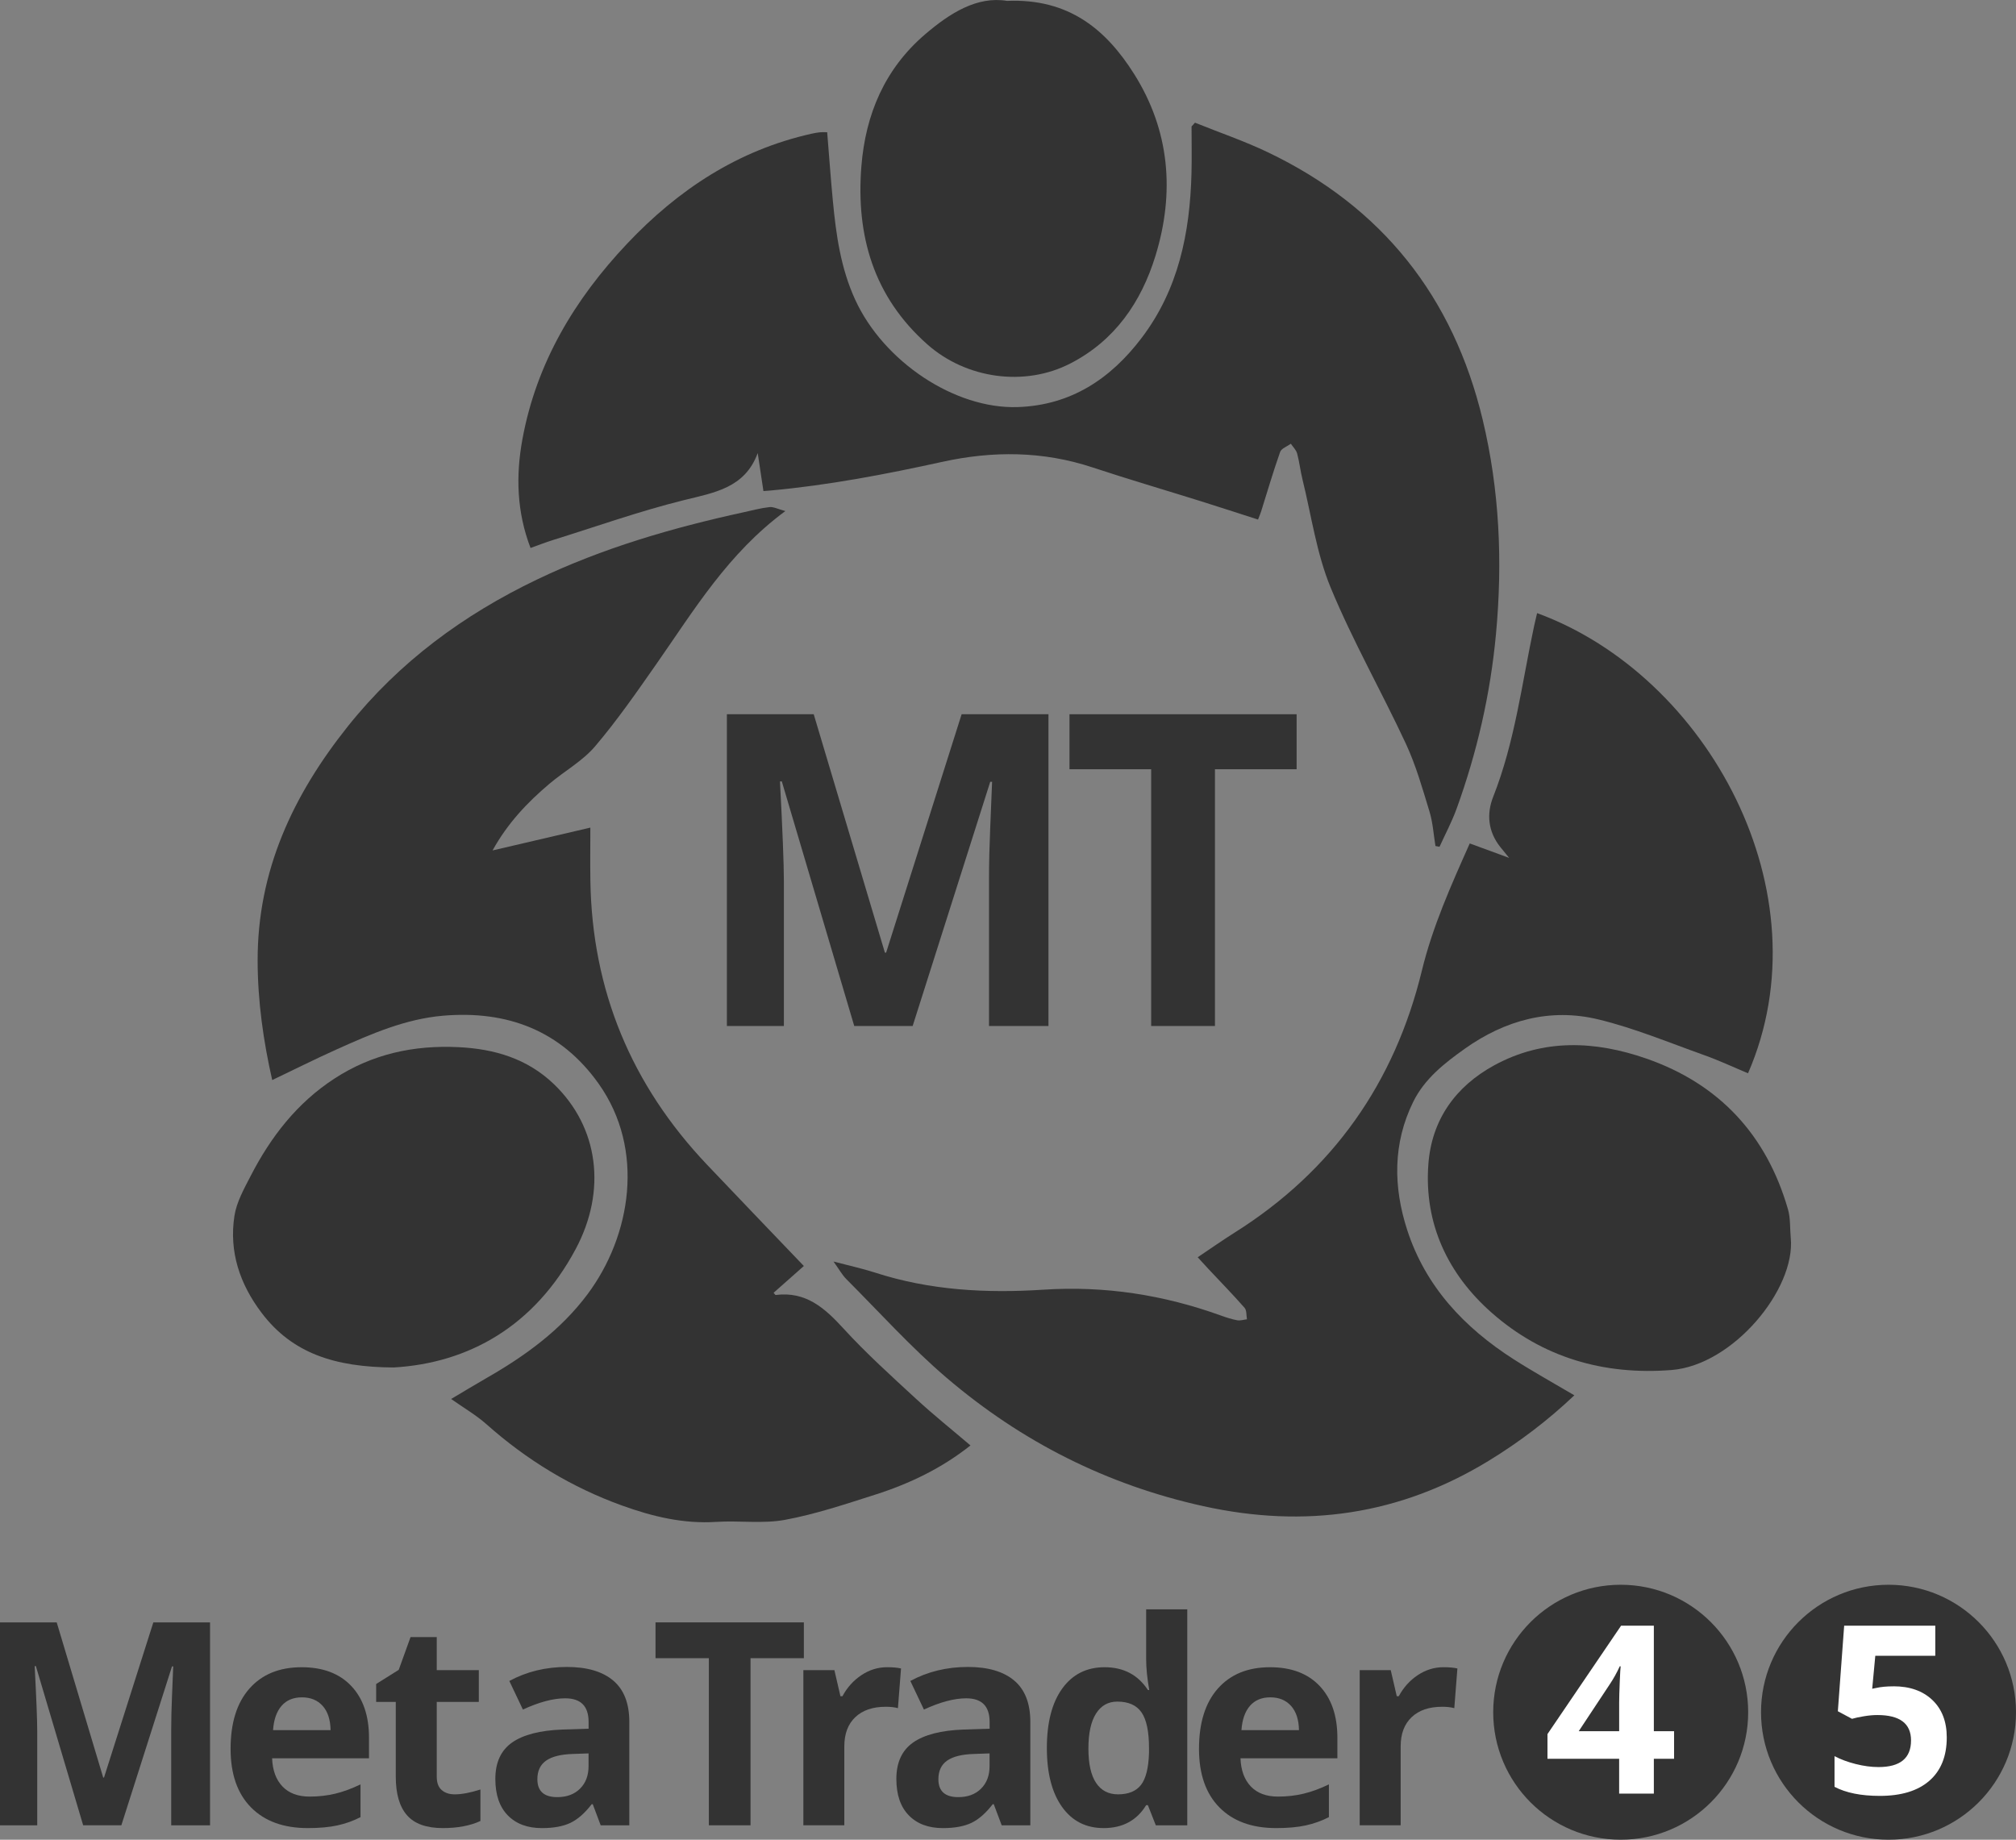 <?xml version="1.0" encoding="UTF-8"?><svg id="_レイヤー_1" xmlns="http://www.w3.org/2000/svg" viewBox="0 0 118.332 107.997"><rect x="0" y="0" width="118.332" height="107.997" fill="#808080" stroke="none"/><defs><style>.cls-1{fill:#fff;}.cls-2{fill:#333;}</style></defs><path class="cls-2" d="M70.144,7.203c1.43.576,2.896,1.076,4.284,1.74,6.704,3.207,10.872,8.479,12.599,15.69.993,4.15,1.176,8.349.781,12.593-.328,3.525-1.111,6.94-2.315,10.26-.276.761-.662,1.482-.998,2.222-.08-.015-.159-.03-.239-.044-.111-.675-.151-1.371-.349-2.02-.41-1.344-.795-2.714-1.385-3.982-1.432-3.079-3.128-6.045-4.421-9.178-.825-2.001-1.126-4.219-1.65-6.342-.124-.502-.179-1.023-.314-1.521-.057-.208-.241-.382-.368-.572-.216.158-.555.273-.629.481-.409,1.156-.752,2.335-1.12,3.505-.041.13-.097.254-.178.464-1.141-.366-2.253-.73-3.37-1.08-2.115-.662-4.244-1.286-6.348-1.982-2.911-.963-5.852-.976-8.805-.327-3.343.734-6.698,1.377-10.111,1.686-.112.01-.224.018-.397.031-.115-.764-.225-1.497-.336-2.23-.757,2.057-2.546,2.319-4.352,2.768-2.597.645-5.131,1.546-7.69,2.344-.422.132-.834.295-1.292.459-.81-2.114-.87-4.237-.478-6.379.822-4.48,3.062-8.22,6.15-11.488,2.996-3.17,6.511-5.49,10.828-6.453.161-.036.324-.065.488-.083.116-.013.234-.003.424-.003.11,1.344.205,2.678.331,4.008.189,1.999.461,3.971,1.317,5.832,1.665,3.622,5.839,6.42,9.541,6.294,3.114-.106,5.445-1.654,7.272-4.064,2.162-2.852,2.831-6.168,2.922-9.651.024-.919.004-1.838.004-2.758.068-.075.135-.149.203-.224Z"/><path class="cls-2" d="M46.096,30.002c-3.368,2.485-5.349,5.802-7.547,8.946-1.158,1.657-2.314,3.329-3.621,4.865-.735.865-1.795,1.448-2.677,2.195-1.283,1.086-2.439,2.289-3.34,3.915,1.94-.452,3.755-.876,5.74-1.339,0,1.097-.013,2.106.002,3.114.099,6.453,2.414,11.999,6.846,16.672,1.867,1.968,3.748,3.923,5.684,5.948-.672.595-1.224,1.083-1.776,1.572.065.072.098.133.122.13,1.766-.226,2.875.759,3.979,1.967,1.333,1.458,2.809,2.789,4.264,4.131,1.02.941,2.107,1.81,3.191,2.734-1.695,1.344-3.579,2.246-5.583,2.885-1.749.558-3.506,1.149-5.304,1.482-1.305.242-2.686.033-4.028.12-1.933.125-3.749-.314-5.538-.96-2.962-1.069-5.597-2.676-7.952-4.768-.611-.543-1.335-.961-2.078-1.487.714-.423,1.407-.845,2.111-1.249,2.25-1.292,4.326-2.798,5.895-4.9,2.553-3.421,3.399-8.49.65-12.361-2.223-3.131-5.376-4.308-9.127-3.989-2.218.189-4.235,1.073-6.235,1.971-1.266.568-2.507,1.192-3.796,1.807-.517-2.273-.852-4.614-.856-7.008-.009-5.28,2.073-9.718,5.301-13.764,3.013-3.776,6.781-6.541,11.089-8.608,3.863-1.853,7.956-3.04,12.132-3.951.506-.11,1.011-.248,1.523-.304.233-.026.485.114.928.233Z"/><path class="cls-2" d="M86.271,49.513c.727.267,1.426.523,2.311.848-.253-.311-.391-.476-.525-.645-.712-.9-.812-1.931-.412-2.943,1.278-3.234,1.684-6.669,2.403-10.033.053-.248.115-.494.174-.748,10.022,3.669,16.982,16.429,12.381,27.013-.853-.356-1.697-.753-2.572-1.065-2.061-.734-4.098-1.587-6.216-2.098-2.827-.683-5.476.045-7.837,1.722-1.194.848-2.361,1.764-3.026,3.114-1.203,2.442-1.172,4.997-.358,7.515,1.076,3.331,3.355,5.745,6.255,7.602,1.147.734,2.341,1.394,3.559,2.114-1.542,1.464-3.219,2.738-5.025,3.842-5.212,3.186-10.782,3.979-16.736,2.668-5.674-1.249-10.691-3.789-15.076-7.531-2.093-1.786-3.948-3.852-5.898-5.804-.243-.243-.411-.559-.749-1.028.957.252,1.712.414,2.443.651,3.224,1.044,6.547,1.219,9.883,1.001,3.599-.235,7.051.304,10.421,1.521.31.112.628.216.951.275.181.033.379-.035.57-.058-.042-.228-.009-.522-.14-.672-.684-.781-1.411-1.524-2.121-2.282-.193-.206-.382-.416-.631-.687.746-.5,1.45-.995,2.177-1.453,5.755-3.623,9.381-8.794,10.978-15.359.631-2.595,1.702-4.987,2.815-7.483Z"/><path class="cls-2" d="M105.111,72.661c.295,3.013-3.387,7.479-6.999,7.763-3.991.314-7.574-.739-10.544-3.352-2.568-2.259-3.99-5.223-3.728-8.732.194-2.598,1.584-4.558,3.871-5.806,2.894-1.578,5.93-1.433,8.92-.394,4.279,1.487,7.057,4.483,8.315,8.844.153.531.114,1.117.164,1.677Z"/><path class="cls-2" d="M59.116.051c3.635-.151,5.814,1.698,7.445,4.28,2.102,3.327,2.403,6.968,1.262,10.683-.835,2.718-2.384,4.978-4.997,6.323-2.688,1.384-6.115.898-8.393-1.119-3.158-2.797-4.196-6.385-3.873-10.456.243-3.055,1.375-5.725,3.744-7.75,1.458-1.247,3.051-2.252,4.811-1.96Z"/><path class="cls-2" d="M23.092,80.275c-3.445-.021-5.937-.832-7.735-3.205-1.281-1.691-1.92-3.588-1.597-5.692.125-.813.566-1.595.953-2.346,1.18-2.294,2.721-4.289,4.92-5.718,2.22-1.443,4.653-1.97,7.276-1.843,2.123.102,4.042.673,5.605,2.173,2.621,2.516,3.117,6.245,1.269,9.694-2.41,4.497-6.254,6.683-10.69,6.938Z"/><circle class="cls-2" cx="95.129" cy="100.513" r="7.483"/><path class="cls-1" d="M98.262,103.246h-1.187v2.043h-2.037v-2.043h-4.207v-1.45l4.322-6.365h1.922v6.197h1.187v1.618ZM95.039,101.628v-1.673c0-.278.012-.683.034-1.213.022-.531.04-.839.054-.924h-.054c-.166.368-.366.728-.601,1.078l-1.807,2.731h2.373Z"/><circle class="cls-2" cx="110.849" cy="100.513" r="7.483"/><path class="cls-1" d="M111.146,98.991c.953,0,1.712.268,2.276.803.563.535.846,1.268.846,2.198,0,1.101-.34,1.948-1.019,2.542-.679.593-1.649.89-2.912.89-1.098,0-1.982-.178-2.657-.532v-1.801c.355.188.769.343,1.241.462.472.119.919.179,1.342.179,1.271,0,1.908-.521,1.908-1.564,0-.993-.659-1.49-1.976-1.49-.238,0-.502.023-.789.071-.288.047-.521.098-.701.151l-.83-.445.371-5.023h5.348v1.767h-3.521l-.182,1.936.236-.047c.273-.063.613-.095,1.018-.095Z"/><path class="cls-2" d="M4.882,107.151l-2.776-9.345h-.071c.1,1.9.15,3.169.15,3.805v5.54H0v-11.911h3.329l2.729,9.108h.047l2.895-9.108h3.329v11.911h-2.28v-5.638c0-.267.004-.573.012-.921.008-.348.043-1.271.106-2.771h-.071l-2.973,9.329h-2.24Z"/><path class="cls-2" d="M18.063,107.314c-1.42,0-2.529-.404-3.329-1.214s-1.199-1.956-1.199-3.438c0-1.526.37-2.706,1.108-3.54.738-.834,1.76-1.251,3.064-1.251,1.246,0,2.216.367,2.911,1.101.694.733,1.041,1.746,1.041,3.039v1.205h-5.687c.026.706.229,1.258.607,1.654.379.396.91.595,1.593.595.531,0,1.033-.057,1.506-.171.474-.114.968-.296,1.483-.546v1.923c-.42.217-.87.379-1.349.484-.479.106-1.062.159-1.751.159ZM17.724,99.639c-.51,0-.91.167-1.199.501s-.455.808-.497,1.422h3.376c-.011-.614-.166-1.088-.465-1.422s-.705-.501-1.215-.501Z"/><path class="cls-2" d="M26.685,105.334c.42,0,.925-.096,1.514-.285v1.849c-.6.277-1.335.416-2.208.416-.962,0-1.663-.251-2.102-.754-.439-.502-.658-1.256-.658-2.261v-4.392h-1.152v-1.051l1.325-.831.694-1.923h1.538v1.939h2.469v1.865h-2.469v4.392c0,.354.096.614.288.782s.446.253.761.253Z"/><path class="cls-2" d="M35.258,107.151l-.465-1.238h-.063c-.405.526-.822.892-1.25,1.096-.429.204-.987.306-1.676.306-.847,0-1.513-.25-2-.75-.486-.499-.729-1.211-.729-2.135,0-.966.328-1.679.982-2.139.655-.458,1.642-.713,2.962-.762l1.53-.049v-.398c0-.924-.457-1.386-1.372-1.386-.705,0-1.533.221-2.484.66l-.797-1.679c1.015-.548,2.14-.822,3.376-.822,1.183,0,2.09.266,2.721.798.631.533.946,1.342.946,2.429v6.069h-1.68ZM34.548,102.93l-.931.033c-.699.021-1.22.152-1.562.391-.342.239-.513.604-.513,1.092,0,.701.389,1.051,1.167,1.051.557,0,1.003-.165,1.337-.497.333-.331.5-.771.5-1.319v-.75Z"/><path class="cls-2" d="M44.052,107.151h-2.445v-9.81h-3.131v-2.102h8.708v2.102h-3.131v9.81Z"/><path class="cls-2" d="M52.075,97.87c.326,0,.597.024.812.074l-.182,2.33c-.194-.055-.431-.082-.709-.082-.768,0-1.366.204-1.794.611-.429.407-.643.978-.643,1.711v4.636h-2.405v-9.108h1.822l.355,1.531h.118c.273-.511.643-.922,1.108-1.234s.971-.469,1.518-.469Z"/><path class="cls-2" d="M58.796,107.151l-.465-1.238h-.063c-.405.526-.822.892-1.25,1.096-.429.204-.987.306-1.676.306-.847,0-1.513-.25-2-.75-.486-.499-.729-1.211-.729-2.135,0-.966.328-1.679.982-2.139.655-.458,1.642-.713,2.962-.762l1.53-.049v-.398c0-.924-.457-1.386-1.372-1.386-.705,0-1.533.221-2.484.66l-.797-1.679c1.015-.548,2.14-.822,3.376-.822,1.183,0,2.09.266,2.721.798.631.533.946,1.342.946,2.429v6.069h-1.68ZM58.086,102.93l-.931.033c-.699.021-1.22.152-1.562.391-.342.239-.513.604-.513,1.092,0,.701.389,1.051,1.167,1.051.557,0,1.003-.165,1.337-.497.333-.331.5-.771.5-1.319v-.75Z"/><path class="cls-2" d="M64.776,107.314c-1.036,0-1.85-.416-2.441-1.247s-.888-1.982-.888-3.454c0-1.493.301-2.657.903-3.491s1.432-1.251,2.488-1.251c1.109,0,1.956.446,2.54,1.337h.079c-.121-.68-.182-1.285-.182-1.817v-2.917h2.413v12.678h-1.846l-.465-1.182h-.103c-.547.896-1.381,1.345-2.5,1.345ZM65.62,105.334c.615,0,1.065-.185,1.353-.555.286-.369.442-.996.47-1.882v-.269c0-.978-.146-1.679-.438-2.103s-.767-.636-1.424-.636c-.536,0-.953.235-1.25.705s-.445,1.153-.445,2.049.149,1.568.449,2.017.729.673,1.286.673Z"/><path class="cls-2" d="M74.904,107.314c-1.42,0-2.529-.404-3.329-1.214-.799-.81-1.198-1.956-1.198-3.438,0-1.526.369-2.706,1.108-3.54.738-.834,1.76-1.251,3.063-1.251,1.246,0,2.217.367,2.911,1.101.693.733,1.041,1.746,1.041,3.039v1.205h-5.688c.026.706.229,1.258.607,1.654.379.396.91.595,1.594.595.531,0,1.033-.057,1.506-.171.474-.114.968-.296,1.483-.546v1.923c-.421.217-.87.379-1.349.484-.479.106-1.062.159-1.751.159ZM74.564,99.639c-.51,0-.909.167-1.198.501s-.455.808-.497,1.422h3.376c-.011-.614-.166-1.088-.466-1.422s-.704-.501-1.215-.501Z"/><path class="cls-2" d="M84.732,97.87c.326,0,.597.024.812.074l-.182,2.33c-.194-.055-.432-.082-.71-.082-.768,0-1.366.204-1.794.611-.429.407-.644.978-.644,1.711v4.636h-2.405v-9.108h1.822l.354,1.531h.118c.273-.511.644-.922,1.108-1.234.466-.312.972-.469,1.519-.469Z"/><path class="cls-2" d="M50.141,60.229l-4.251-14.358h-.108c.153,2.921.229,4.869.229,5.846v8.512h-3.345v-18.301h5.096l4.178,13.995h.072l4.432-13.995h5.097v18.301h-3.49v-8.663c0-.409.006-.88.018-1.415.012-.534.066-1.953.163-4.256h-.109l-4.553,14.333h-3.43Z"/><path class="cls-2" d="M71.313,60.229h-3.744v-15.072h-4.794v-3.229h13.332v3.229h-4.794v15.072Z"/></svg>